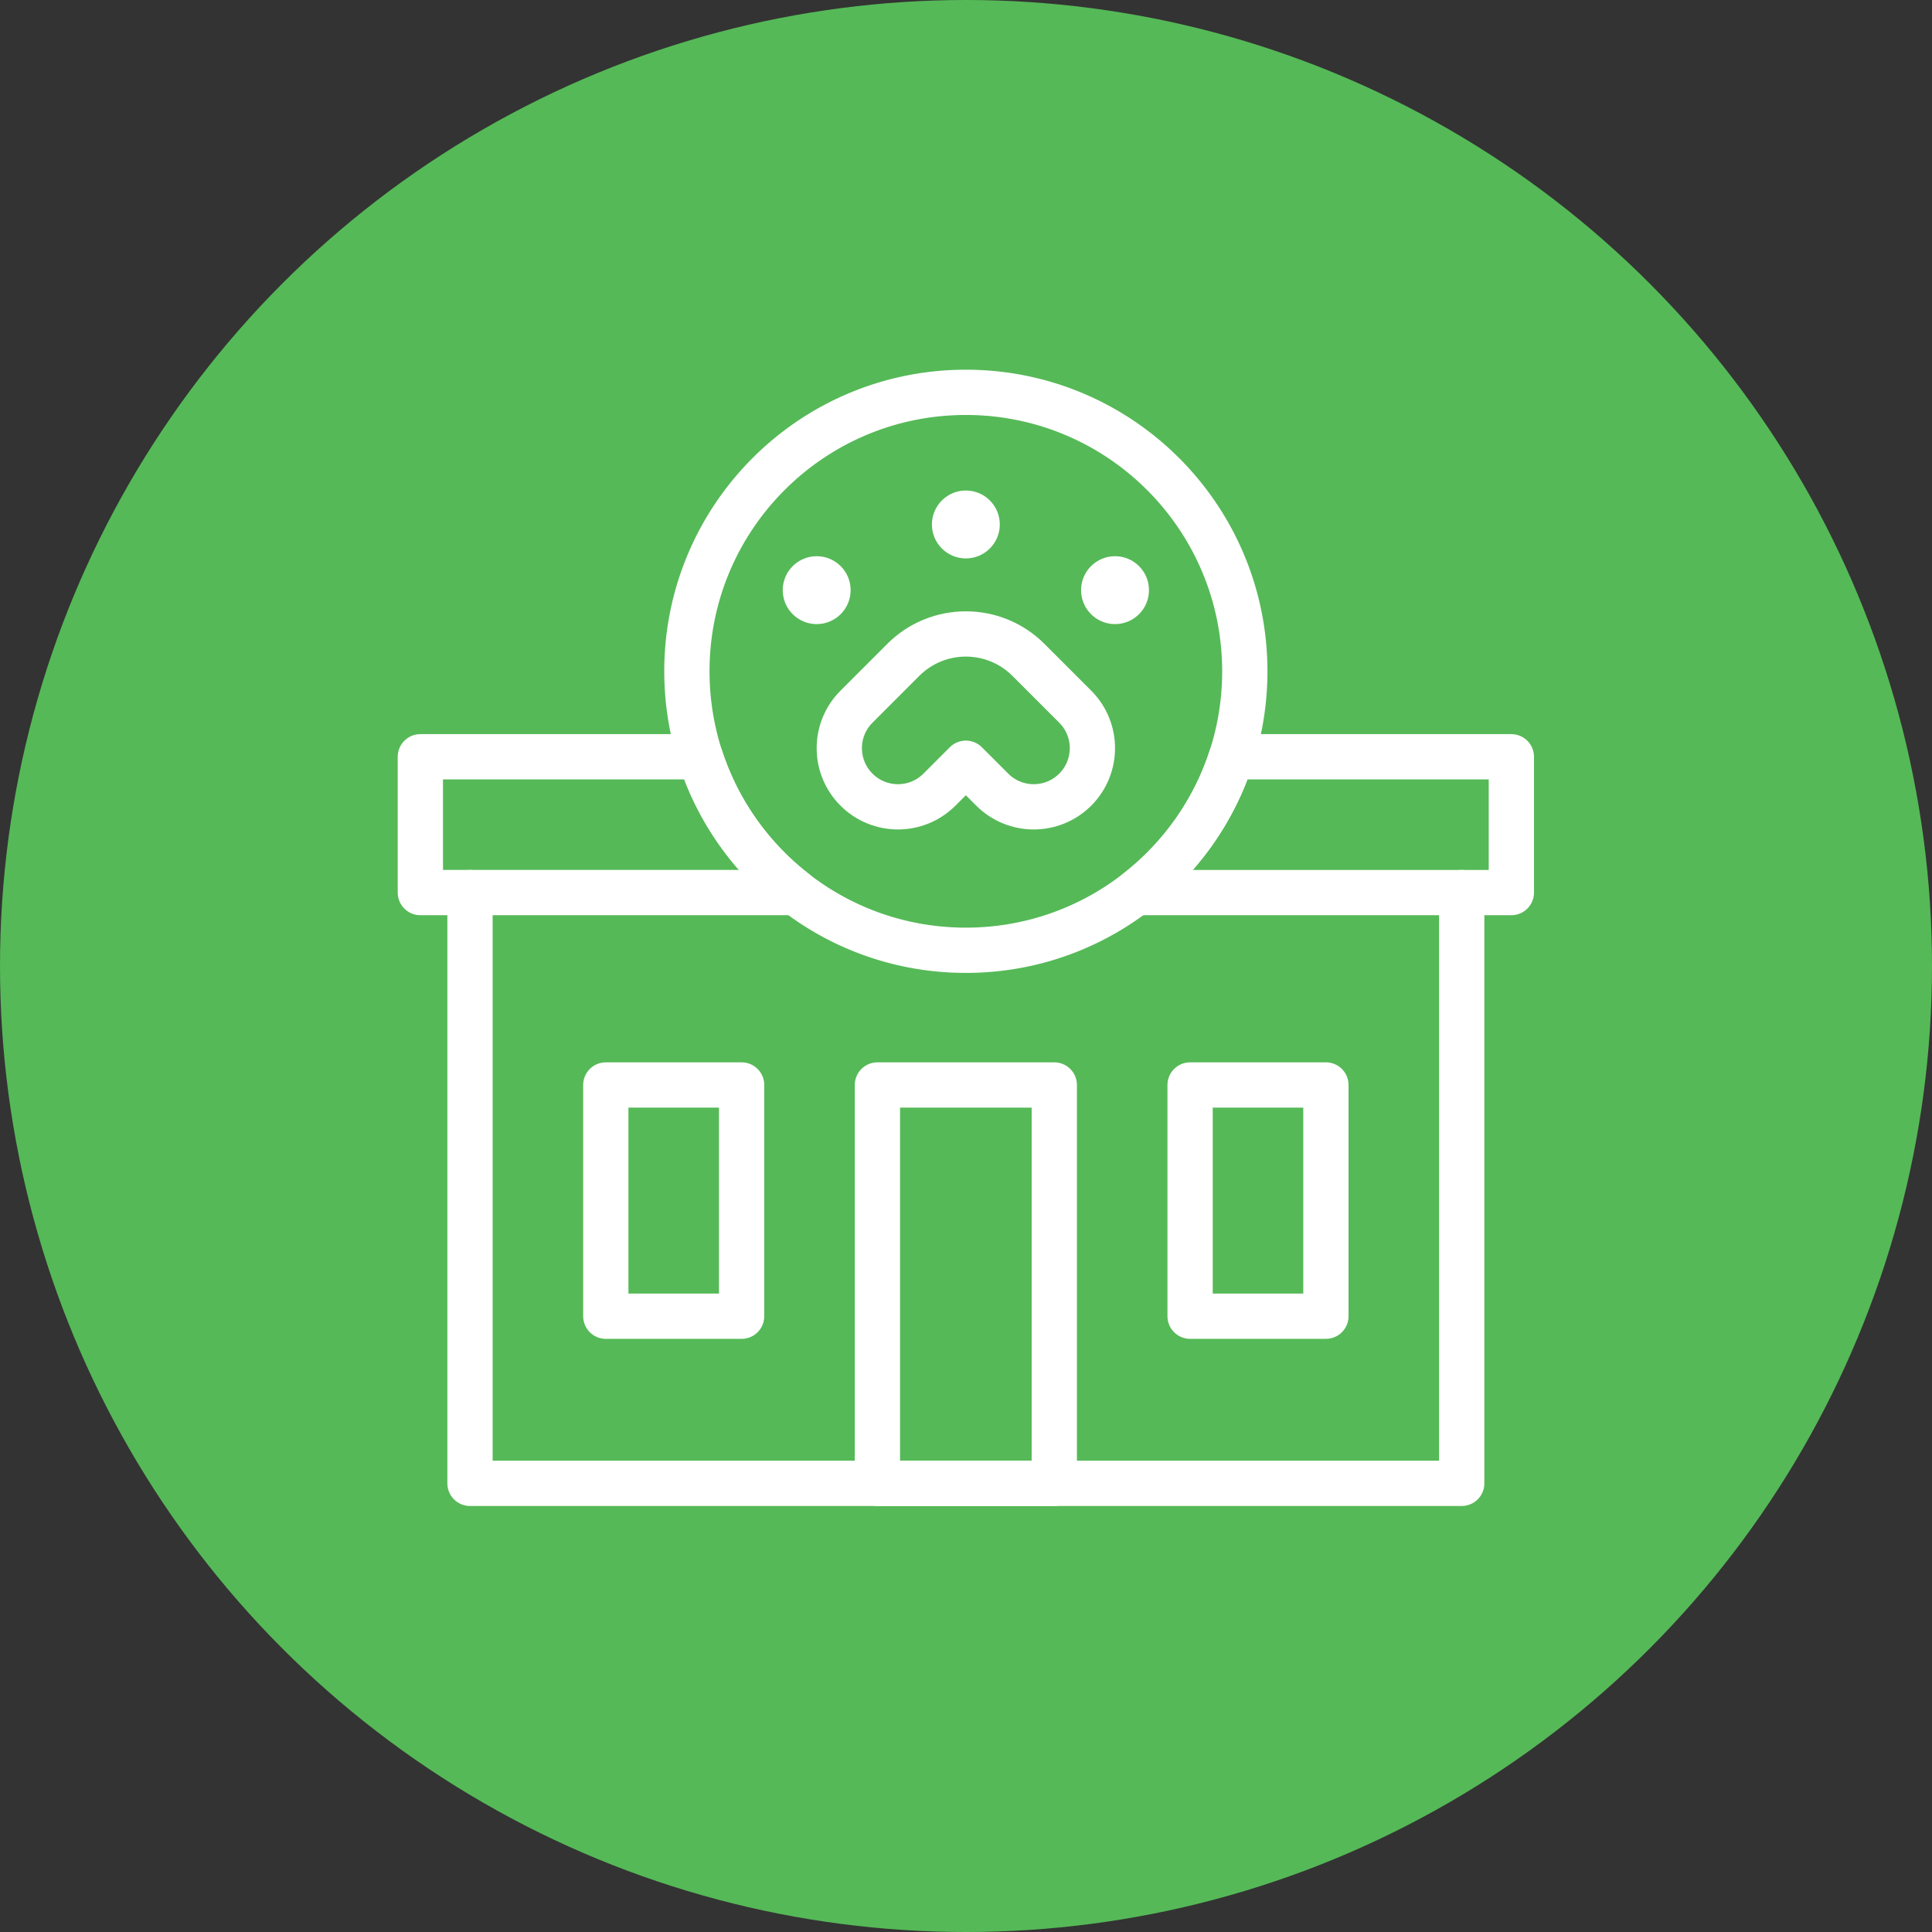 <svg xmlns="http://www.w3.org/2000/svg" version="1.1" xmlns:xlink="http://www.w3.org/1999/xlink" width="512" height="512" x="0" y="0" viewBox="0 0 682.667 682.667" style="enable-background:new 0 0 512 512" xml:space="preserve" class=""><rect x="0" y="0" width="682.667" height="682.667" fill="#333333" stroke="none"/><circle r="341.334" cx="341.334" cy="341.334" fill="#55b957" shape="circle"></circle><g transform="matrix(0.6,0,0,0.6,136.533,126.534)"><defs stroke-width="20" style="stroke-width: 20;"><clipPath id="a" clipPathUnits="userSpaceOnUse" stroke-width="20" style="stroke-width: 20;"><path d="M0 512h512V0H0Z" fill="#ffffff" opacity="1" data-original="#000000" stroke-width="20" style="stroke-width: 20;"></path></clipPath></defs><g clip-path="url(#a)" transform="matrix(1.333 0 0 -1.333 0 682.667)" stroke-width="20" style="stroke-width: 20;"><path d="m0 0-.004-.004c-10.121-10.121-26.53-10.121-36.65 0l-11.669 11.668L-59.99-.002C-70.111-10.124-86.521-10.123-96.642 0c-10.119 10.121-10.118 26.528.002 36.647l11.671 11.672 9.004 9.005c15.266 15.27 40.02 15.272 55.287.004L0 36.65C10.121 26.529 10.121 10.121 0 0Z" style="stroke-width: 20; stroke-linecap: round; stroke-linejoin: round; stroke-miterlimit: 10; stroke-dasharray: none; stroke-opacity: 1;" transform="translate(304.32 321.478)" fill="none" stroke="#ffffff" stroke-width="20" stroke-linecap="round" stroke-linejoin="round" stroke-miterlimit="10" stroke-dasharray="none" stroke-opacity="" data-original="#000000" opacity="1"></path><path d="M0 0c0-8.284-6.716-15-15-15-8.284 0-15 6.716-15 15 0 8.284 6.716 15 15 15C-6.716 15 0 8.284 0 0" style="fill-opacity: 1; fill-rule: nonzero; stroke: none; stroke-width: 20;" transform="translate(271 438.628)" fill="#ffffff" data-original="#000000" stroke-width="20" opacity="1"></path><path d="M0 0c0-8.284 6.715-15 15-15 8.284 0 15 6.716 15 15 0 8.284-6.716 15-15 15C6.715 15 0 8.284 0 0" style="fill-opacity: 1; fill-rule: nonzero; stroke: none; stroke-width: 20;" transform="translate(306.904 409.608)" fill="#ffffff" data-original="#000000" stroke-width="20" opacity="1"></path><path d="M0 0c0-8.284-6.715-15-15-15-8.284 0-15 6.716-15 15 0 8.284 6.716 15 15 15C-6.715 15 0 8.284 0 0" style="fill-opacity: 1; fill-rule: nonzero; stroke: none; stroke-width: 20;" transform="translate(205.096 409.608)" fill="#ffffff" data-original="#000000" stroke-width="20" opacity="1"></path><path d="M0 0c0-2.63-.08-5.25-.25-7.84-.65-10.38-2.58-20.4-5.64-29.92-7.74-24.08-22.68-44.92-42.29-60a122.802 122.802 0 0 0-26.86-15.71c-14.8-6.3-31.09-9.78-48.2-9.78-17.11 0-33.4 3.48-48.2 9.78-9.65 4.1-18.66 9.401-26.86 15.71-19.61 15.08-34.55 35.92-42.29 60-3.06 9.52-4.99 19.54-5.64 29.92-.17 2.59-.25 5.21-.25 7.84 0 68.061 55.17 123.24 123.24 123.24S0 68.061 0 0Z" style="stroke-width: 20; stroke-linecap: round; stroke-linejoin: round; stroke-miterlimit: 10; stroke-dasharray: none; stroke-opacity: 1;" transform="translate(379.24 373.76)" fill="none" stroke="#ffffff" stroke-width="20" stroke-linecap="round" stroke-linejoin="round" stroke-miterlimit="10" stroke-dasharray="none" stroke-opacity="" data-original="#000000" opacity="1"></path><path d="M0 0v-261h438.137V0" style="stroke-width: 20; stroke-linecap: round; stroke-linejoin: round; stroke-miterlimit: 10; stroke-dasharray: none; stroke-opacity: 1;" transform="translate(36.932 276)" fill="none" stroke="#ffffff" stroke-width="20" stroke-linecap="round" stroke-linejoin="round" stroke-miterlimit="10" stroke-dasharray="none" stroke-opacity="" data-original="#000000" opacity="1"></path><path d="M295.07 15h-78.14v176h78.14z" style="stroke-width: 20; stroke-linecap: round; stroke-linejoin: round; stroke-miterlimit: 10; stroke-dasharray: none; stroke-opacity: 1;" fill="none" stroke="#ffffff" stroke-width="20" stroke-linecap="round" stroke-linejoin="round" stroke-miterlimit="10" stroke-dasharray="none" stroke-opacity="" data-original="#000000" opacity="1"></path><path d="M0 0h-165.94v60h123.65C-34.55 35.92-19.61 15.08 0 0Z" style="stroke-width: 20; stroke-linecap: round; stroke-linejoin: round; stroke-miterlimit: 10; stroke-dasharray: none; stroke-opacity: 1;" transform="translate(180.94 276)" fill="none" stroke="#ffffff" stroke-width="20" stroke-linecap="round" stroke-linejoin="round" stroke-miterlimit="10" stroke-dasharray="none" stroke-opacity="" data-original="#000000" opacity="1"></path><path d="M0 0v-60h-165.94c19.61 15.08 34.55 35.92 42.29 60z" style="stroke-width: 20; stroke-linecap: round; stroke-linejoin: round; stroke-miterlimit: 10; stroke-dasharray: none; stroke-opacity: 1;" transform="translate(497 336)" fill="none" stroke="#ffffff" stroke-width="20" stroke-linecap="round" stroke-linejoin="round" stroke-miterlimit="10" stroke-dasharray="none" stroke-opacity="" data-original="#000000" opacity="1"></path><path d="M156.932 88.843h-60V191h60zM355.068 88.843h60V191h-60z" style="stroke-width: 20; stroke-linecap: round; stroke-linejoin: round; stroke-miterlimit: 10; stroke-dasharray: none; stroke-opacity: 1;" fill="none" stroke="#ffffff" stroke-width="20" stroke-linecap="round" stroke-linejoin="round" stroke-miterlimit="10" stroke-dasharray="none" stroke-opacity="" data-original="#000000" opacity="1"></path></g></g></svg>
